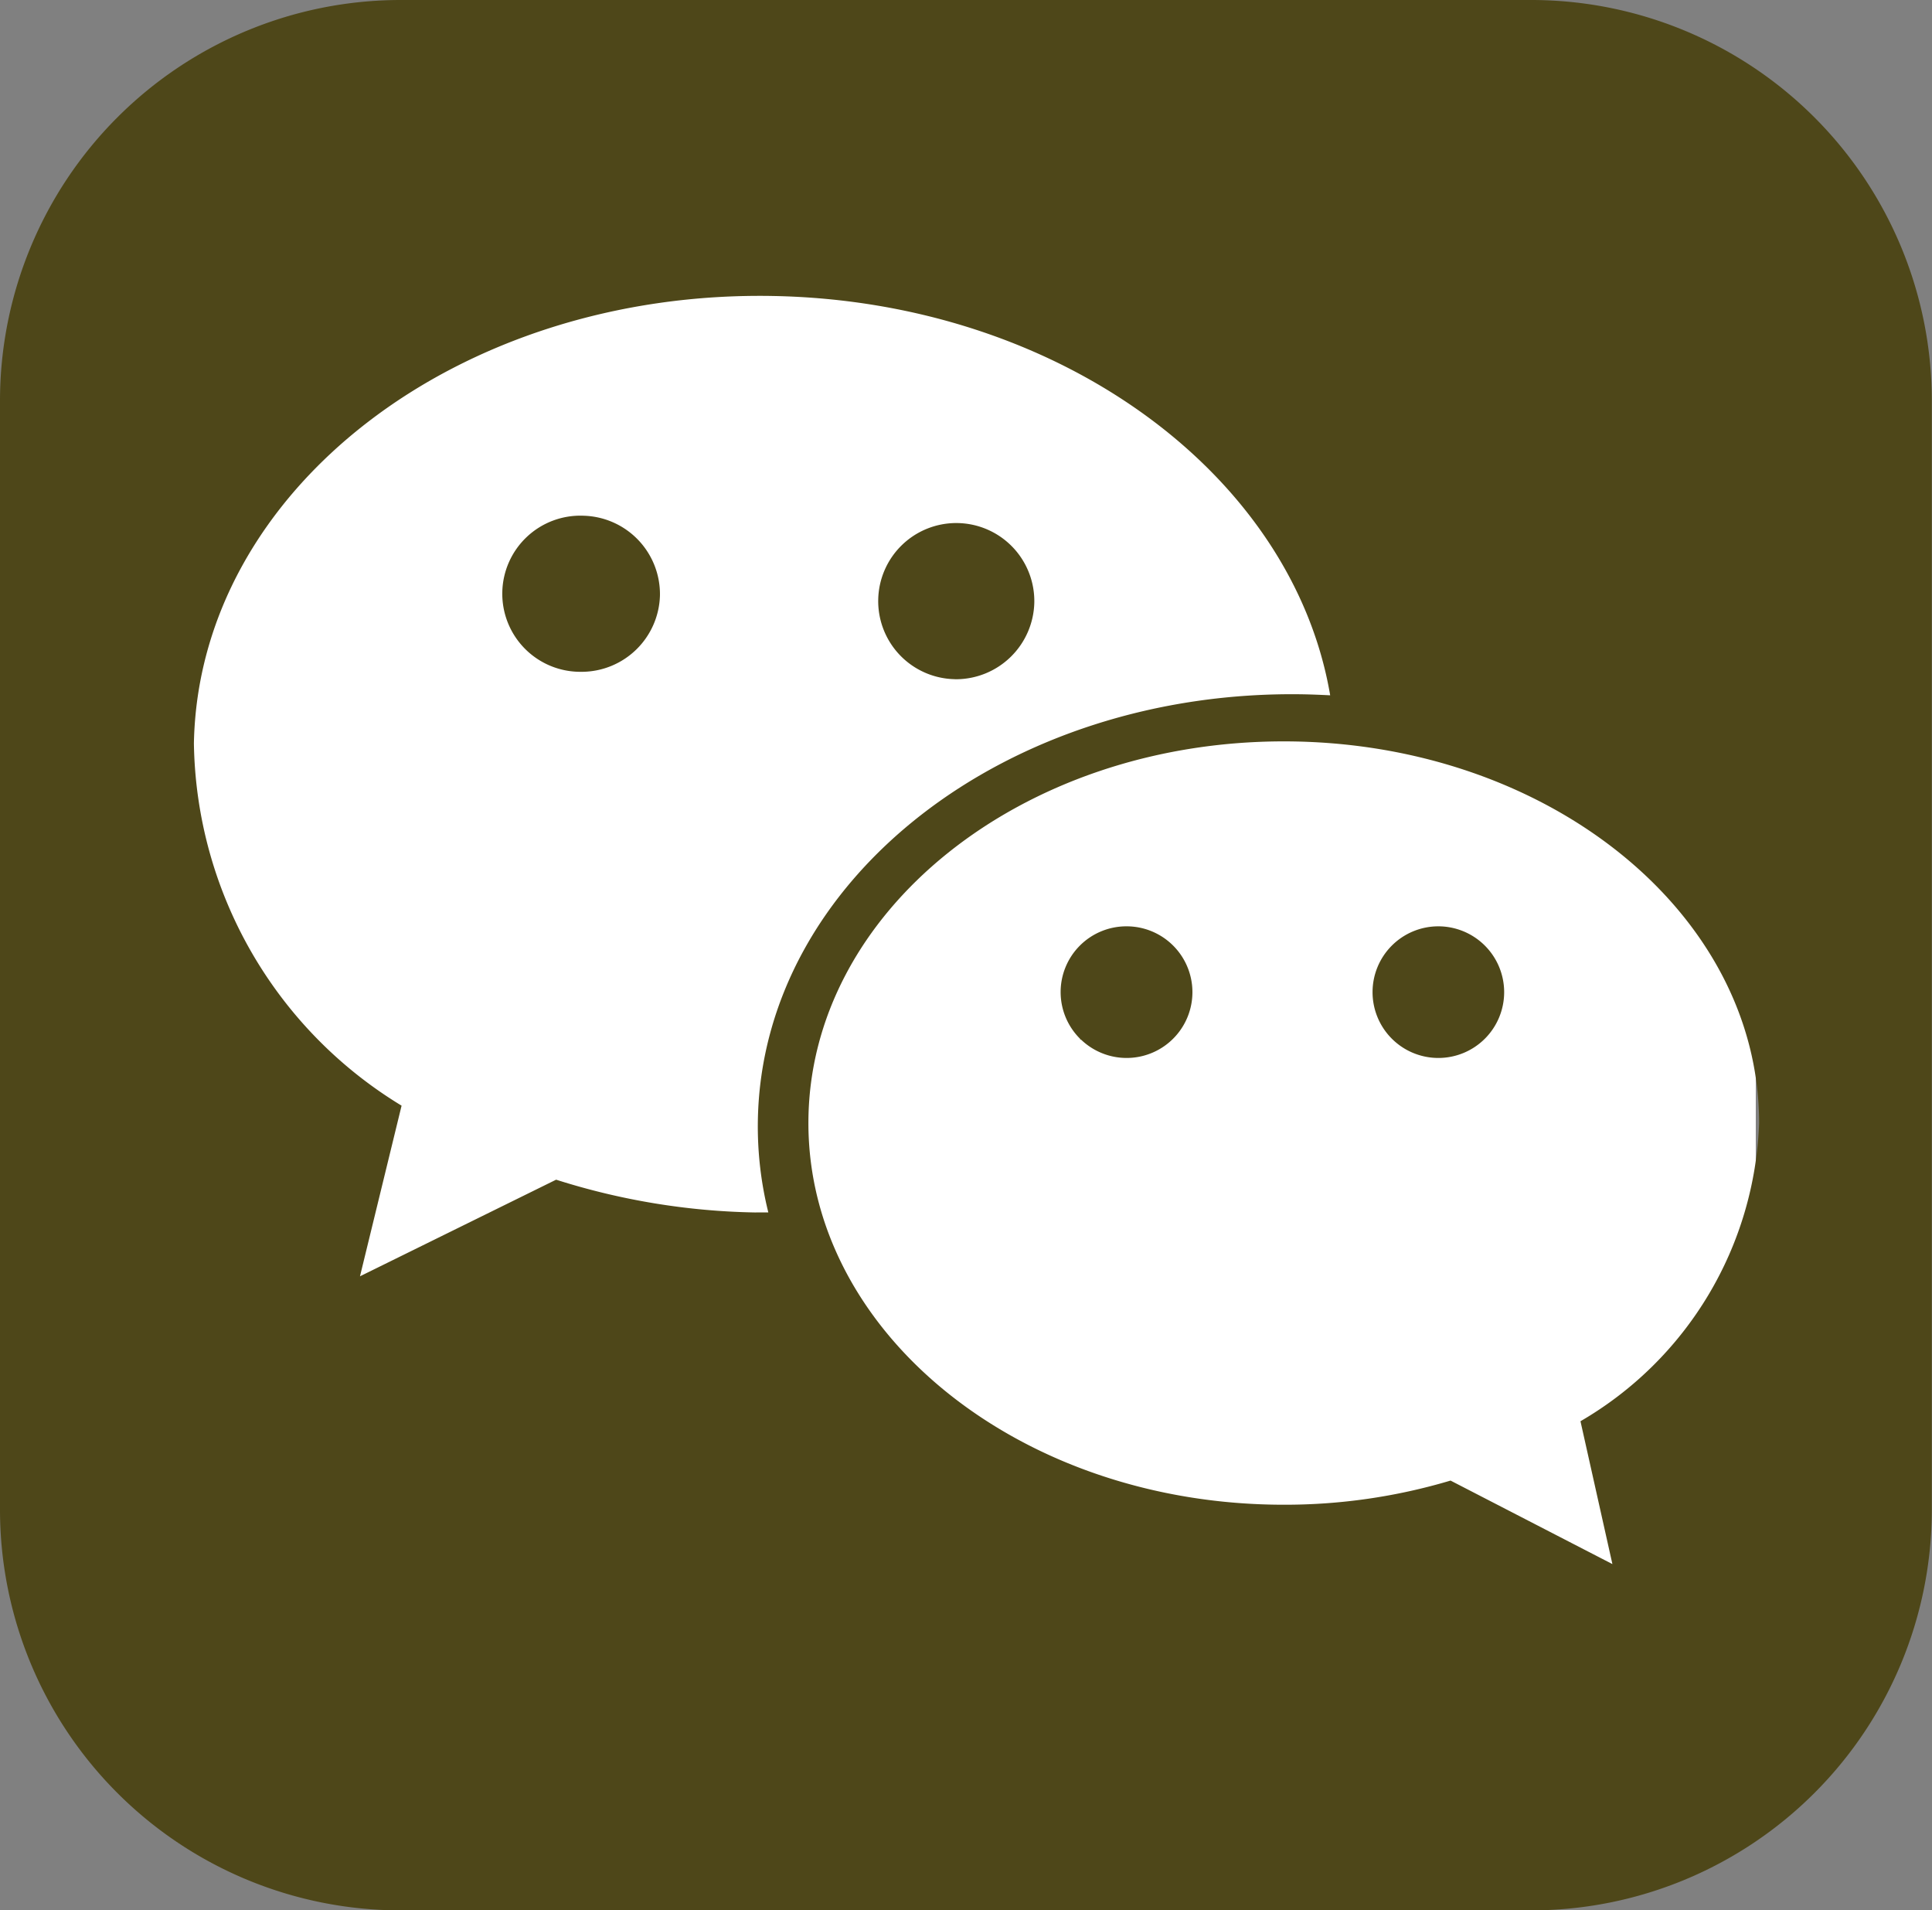 <svg xmlns="http://www.w3.org/2000/svg" xmlns:xlink="http://www.w3.org/1999/xlink" width="32.003" height="31.636" viewBox="0 0 32.003 31.636"><rect x="0" y="0" width="32.003" height="31.636" fill="#808080" stroke="none"/><defs><clipPath id="a"><rect width="32.003" height="31.636" fill="#4e4719"/></clipPath></defs><rect width="27.145" height="24.237" transform="translate(1.939 4.202)" fill="#fff"/><g transform="translate(0 0)"><g clip-path="url(#a)"><path d="M25.364,0H6.638A6.638,6.638,0,0,0,0,6.638V25a6.638,6.638,0,0,0,6.638,6.638H25.364A6.638,6.638,0,0,0,32,25V6.638A6.638,6.638,0,0,0,25.364,0M12.52,20.08a11.513,11.513,0,0,1-3.308-.543l-3.249,1.6.689-2.826a7.143,7.143,0,0,1-3.44-6c.079-4.19,4.375-7.508,9.6-7.409,4.732.09,8.6,2.956,9.222,6.613-.14-.007-.281-.013-.422-.016-4.926-.093-8.983,3.06-9.058,7.043a5.91,5.91,0,0,0,.173,1.537l-.2,0M26.18,23.537l.529,2.366-2.681-1.383a9.59,9.59,0,0,1-2.763.4c-4.349,0-7.874-2.83-7.874-6.321s3.526-6.321,7.874-6.321,7.874,2.83,7.874,6.321a5.95,5.95,0,0,1-2.96,4.939" fill="#4e4719"/><path d="M149.976,152.118a1.293,1.293,0,1,0-.049,2.585h.025a1.3,1.3,0,0,0,1.292-1.268h0a1.3,1.3,0,0,0-1.268-1.317" transform="translate(-140.312 -143.577)" fill="#4e4719"/><path d="M260.357,156.8h.024a1.3,1.3,0,0,0,1.293-1.269h0a1.293,1.293,0,1,0-1.317,1.268" transform="translate(-244.541 -145.551)" fill="#4e4719"/><path d="M314.013,273.233a1.089,1.089,0,0,0-.767,1.864l-.005.005.02.008a1.09,1.09,0,1,0,.752-1.877" transform="translate(-295.353 -257.892)" fill="#4e4719"/><path d="M406.013,273.233a1.09,1.09,0,1,0,1.09,1.09,1.091,1.091,0,0,0-1.09-1.09" transform="translate(-382.187 -257.892)" fill="#4e4719"/></g></g></svg>